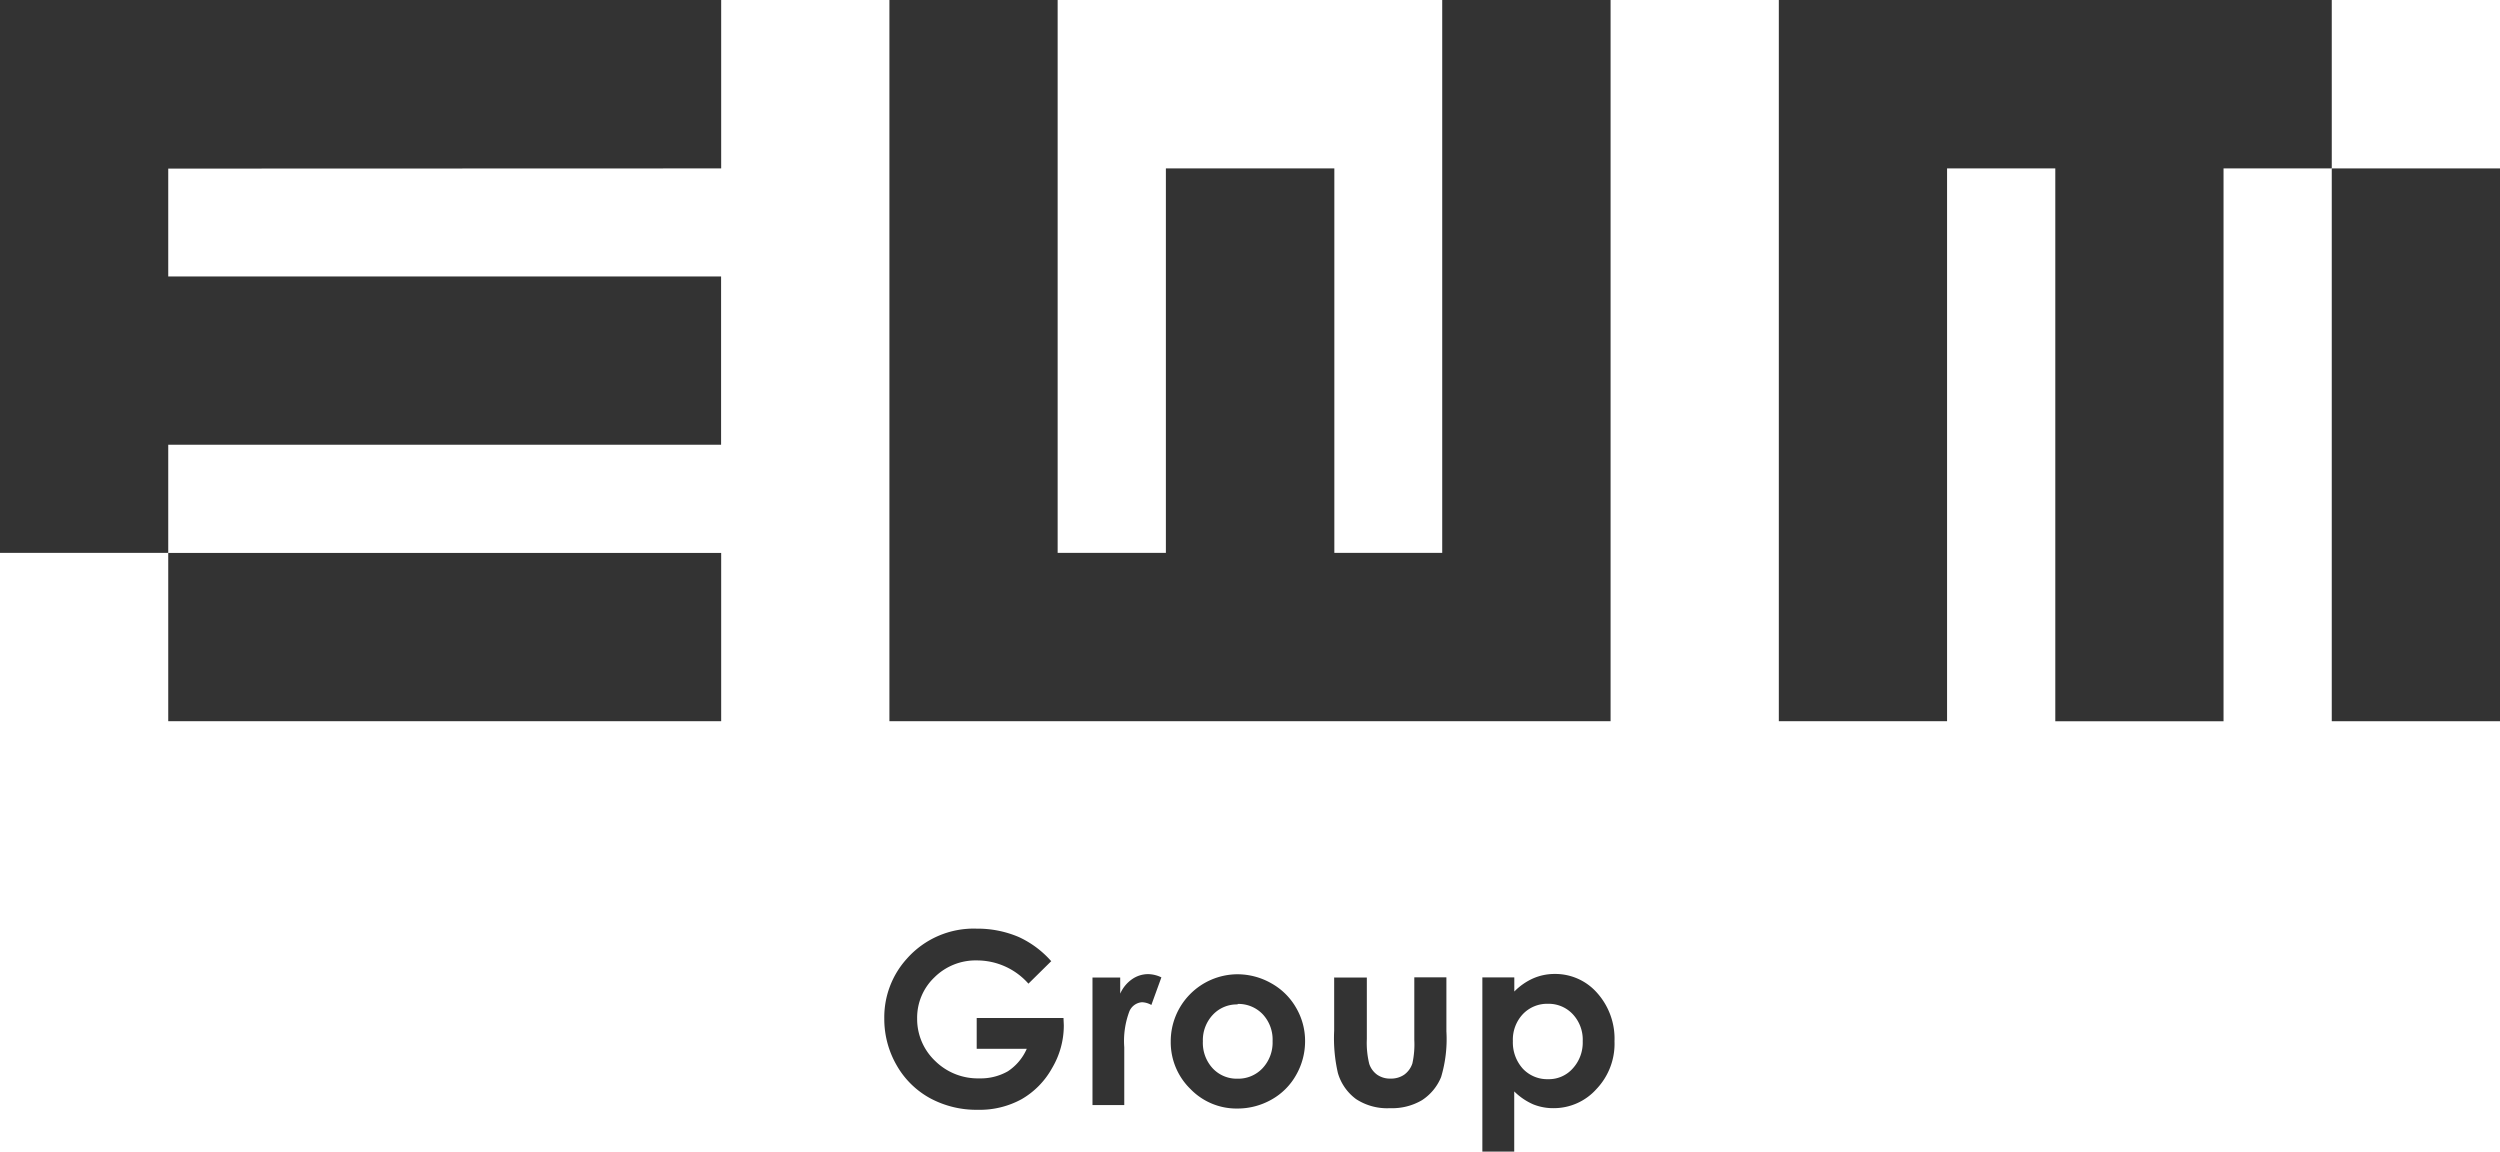 <svg xmlns="http://www.w3.org/2000/svg" width="55.621" height="25.623"><path fill="#333" d="M3.743 12.302h12.302v3.743H3.743zm12.302-8.555V0H0v12.3h3.743V9.894h12.3V6.151h-12.3v-2.4z"/><g fill="#333"><path d="M51.878 3.747h3.743v12.299h-3.743z"/><path d="M39.576 0v16.045h3.743V3.747h2.408v12.3h3.743v-12.3h2.408V0z"/></g><path d="M32.087 0v12.3h-2.4V3.747h-3.748V12.3h-2.408V0h-3.743v16.045h16.045V0zm-8.689 21.375l-.517.51a1.527 1.527 0 00-1.141-.517 1.3 1.3 0 00-.951.377 1.239 1.239 0 00-.384.915 1.286 1.286 0 00.4.944 1.351 1.351 0 00.98.388 1.221 1.221 0 00.639-.158 1.148 1.148 0 00.42-.5H21.73v-.685h1.931l.007.161a1.857 1.857 0 01-.262.955 1.805 1.805 0 01-.675.689 1.933 1.933 0 01-.973.237 2.169 2.169 0 01-1.066-.258 1.91 1.91 0 01-.745-.736 2.056 2.056 0 01-.273-1.037 1.938 1.938 0 01.5-1.328 1.985 1.985 0 011.557-.671 2.335 2.335 0 01.937.187 2.172 2.172 0 01.721.538zm.915.373h.61v.359a.77.77 0 01.266-.323.623.623 0 01.359-.111.693.693 0 01.291.072l-.223.614a.457.457 0 00-.208-.061.331.331 0 00-.28.2 1.868 1.868 0 00-.115.8v1.288h-.707v-2.838zm3.213-.072a1.523 1.523 0 01.757.2 1.441 1.441 0 01.553.545 1.458 1.458 0 01.2.743 1.51 1.51 0 01-.2.754 1.422 1.422 0 01-.545.545 1.531 1.531 0 01-.761.2 1.423 1.423 0 01-1.044-.434 1.45 1.45 0 01-.439-1.053 1.491 1.491 0 011.471-1.5zm.011.671a.729.729 0 00-.553.23.824.824 0 00-.222.592.834.834 0 00.219.6.729.729 0 00.553.23.739.739 0 00.556-.233.836.836 0 00.223-.6.825.825 0 00-.219-.6.746.746 0 00-.56-.23zm2.152-.599h.721v1.367a1.95 1.95 0 00.054.556.486.486 0 00.176.24.5.5 0 00.3.086.515.515 0 00.3-.086.5.5 0 00.183-.251 1.964 1.964 0 00.043-.524v-1.392h.714v1.2a2.941 2.941 0 01-.118 1.019 1.114 1.114 0 01-.423.513 1.3 1.3 0 01-.711.179 1.261 1.261 0 01-.756-.201 1.1 1.1 0 01-.406-.581 3.462 3.462 0 01-.083-.94v-1.189zm4.002 0v.312a1.369 1.369 0 01.416-.291 1.187 1.187 0 01.481-.1 1.238 1.238 0 01.944.42 1.525 1.525 0 01.388 1.077 1.46 1.46 0 01-.4 1.062 1.272 1.272 0 01-.955.427 1.185 1.185 0 01-.456-.086 1.392 1.392 0 01-.42-.287v1.339h-.709v-3.876h.707zm.75.585a.744.744 0 00-.56.23.83.83 0 00-.222.6.871.871 0 00.222.614.742.742 0 00.56.233.709.709 0 00.549-.237.853.853 0 00.223-.606.828.828 0 00-.219-.6.732.732 0 00-.553-.234z" fill="#333"/></svg>